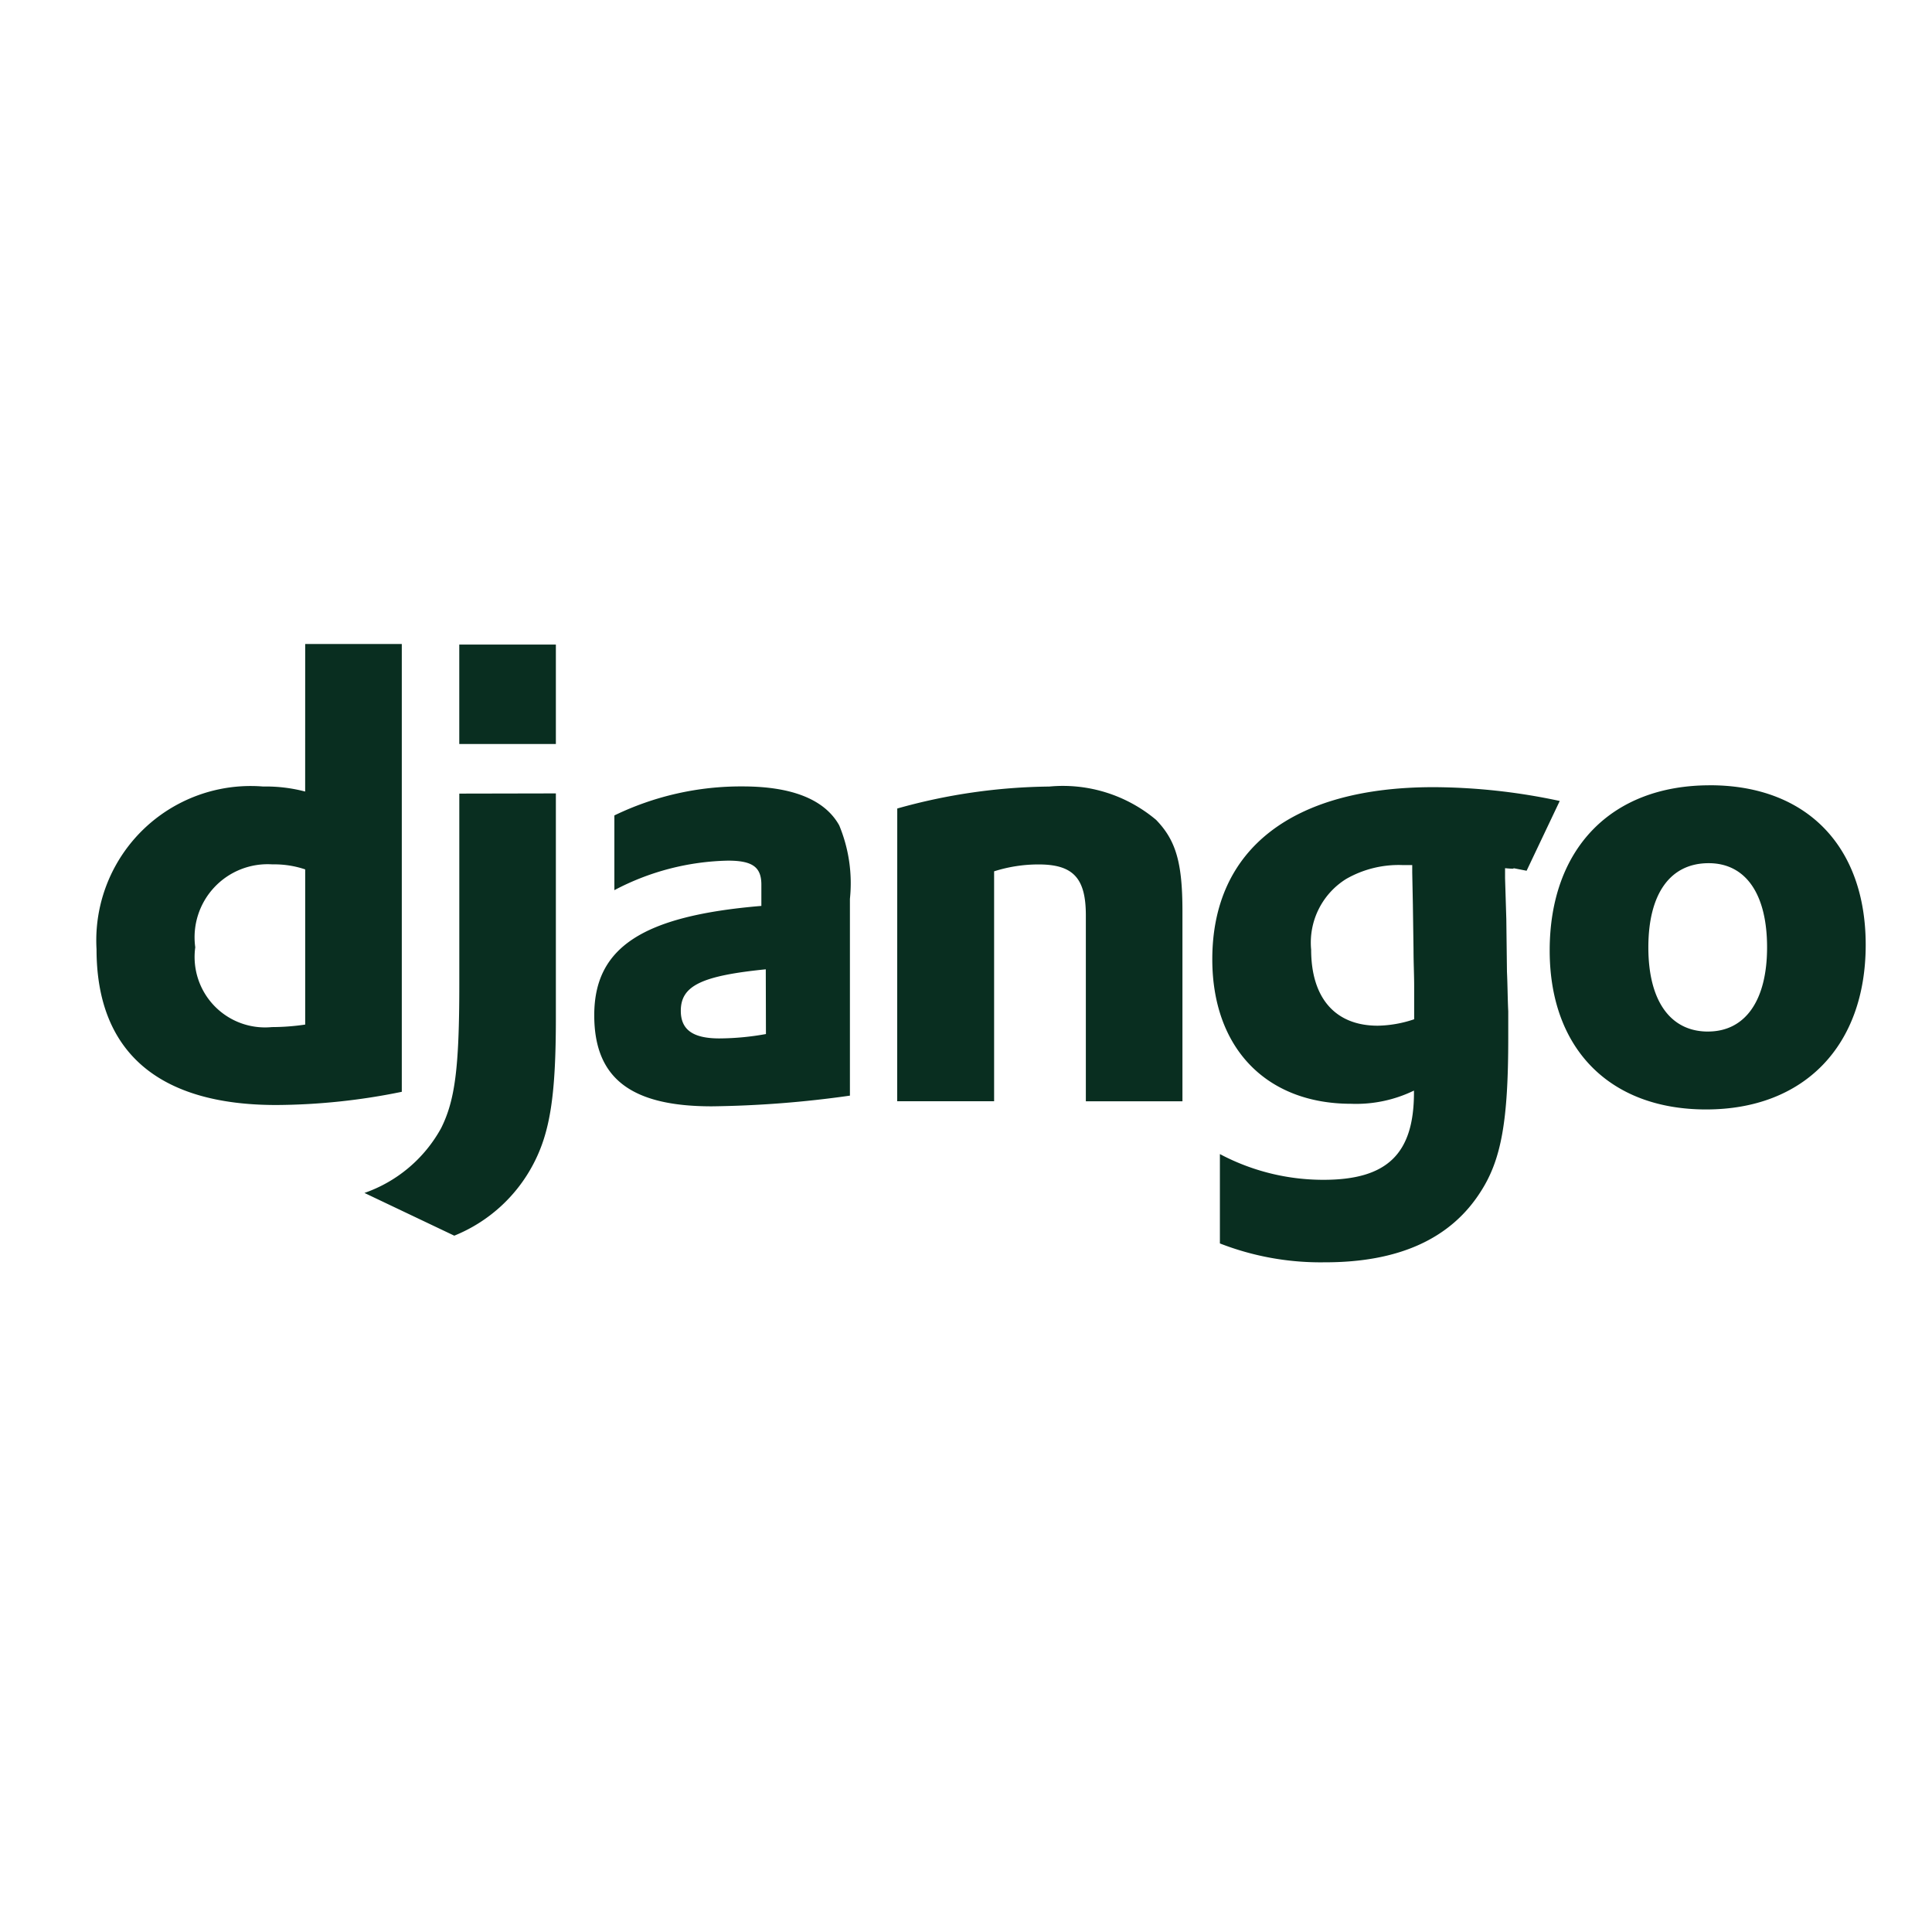<?xml version="1.0" encoding="UTF-8"?> <svg xmlns="http://www.w3.org/2000/svg" xmlns:xlink="http://www.w3.org/1999/xlink" width="60" height="60" viewBox="0 0 60 60"><defs><clipPath id="clip-path"><rect id="Rectangle_734" data-name="Rectangle 734" width="60" height="60" transform="translate(272 576)" fill="#fff" stroke="#707070" stroke-width="1"></rect></clipPath></defs><g id="Mask_Group_56" data-name="Mask Group 56" transform="translate(-272 -576)" clip-path="url(#clip-path)"><path id="djangoproject-ar21" d="M11.308,10.725h3V24.632a19.808,19.808,0,0,1-3.9.41c-3.668,0-5.58-1.658-5.58-4.838A4.794,4.794,0,0,1,10,15.151a4.8,4.8,0,0,1,1.307.156Zm0,7a2.982,2.982,0,0,0-1.014-.156,2.269,2.269,0,0,0-2.4,2.575,2.188,2.188,0,0,0,2.38,2.478,7.1,7.1,0,0,0,1.034-.078Zm7.785-2.36v6.965c0,2.4-.176,3.55-.7,4.546A4.8,4.8,0,0,1,15.938,29.1l-2.79-1.327a4.347,4.347,0,0,0,2.38-2.01c.429-.858.566-1.853.566-4.468V15.371Zm-3-4.623h3V13.83h-3Zm4.819,5.306a9.02,9.02,0,0,1,3.981-.9c1.541,0,2.556.41,3,1.21a4.687,4.687,0,0,1,.332,2.283v6.11a33.049,33.049,0,0,1-4.292.332c-2.517,0-3.648-.878-3.648-2.829,0-2.107,1.5-3.087,5.19-3.395V18.2c0-.546-.274-.747-1.034-.747a7.869,7.869,0,0,0-3.531.917V16.047Zm4.7,4.78c-1.99.2-2.639.508-2.639,1.288,0,.585.371.858,1.2.858a8.294,8.294,0,0,0,1.444-.136Zm4.083-4.994a18.022,18.022,0,0,1,4.721-.682,4.5,4.5,0,0,1,3.317,1.034c.624.644.819,1.346.819,2.848v5.892h-3V19.151c0-1.151-.39-1.58-1.464-1.58a4.532,4.532,0,0,0-1.385.214v7.14h-3.01ZM39.714,26.565a6.84,6.84,0,0,0,3.219.8c1.97,0,2.809-.8,2.809-2.712v-.059a4.112,4.112,0,0,1-1.951.41c-2.639,0-4.312-1.736-4.312-4.487,0-3.415,2.478-5.346,6.868-5.346a18.956,18.956,0,0,1,3.922.429L49.24,17.767c-.8-.156-.065-.021-.669-.08V18l.039,1.268.02,1.639c.02.41.02.82.04,1.229v.82c0,2.575-.214,3.784-.858,4.78q-1.4,2.2-4.858,2.191a8.594,8.594,0,0,1-3.239-.586V26.57Zm5.975-8.975h-.312a3.278,3.278,0,0,0-1.736.429,2.327,2.327,0,0,0-1.092,2.2c0,1.5.747,2.36,2.068,2.36a3.7,3.7,0,0,0,1.131-.2V21.355c0-.351-.02-.747-.02-1.151l-.02-1.385-.02-.995V17.59Zm9.244-2.478c3,0,4.838,1.892,4.838,4.956,0,3.137-1.912,5.112-4.956,5.112-3,0-4.858-1.892-4.858-4.936,0-3.161,1.912-5.131,4.975-5.131Zm-.059,7.648c1.151,0,1.834-.956,1.834-2.614s-.663-2.614-1.814-2.614c-1.2,0-1.873.956-1.873,2.614S53.7,22.761,54.874,22.761Z" transform="translate(270.17 585.275)" fill="#092e20"></path></g></svg> 
